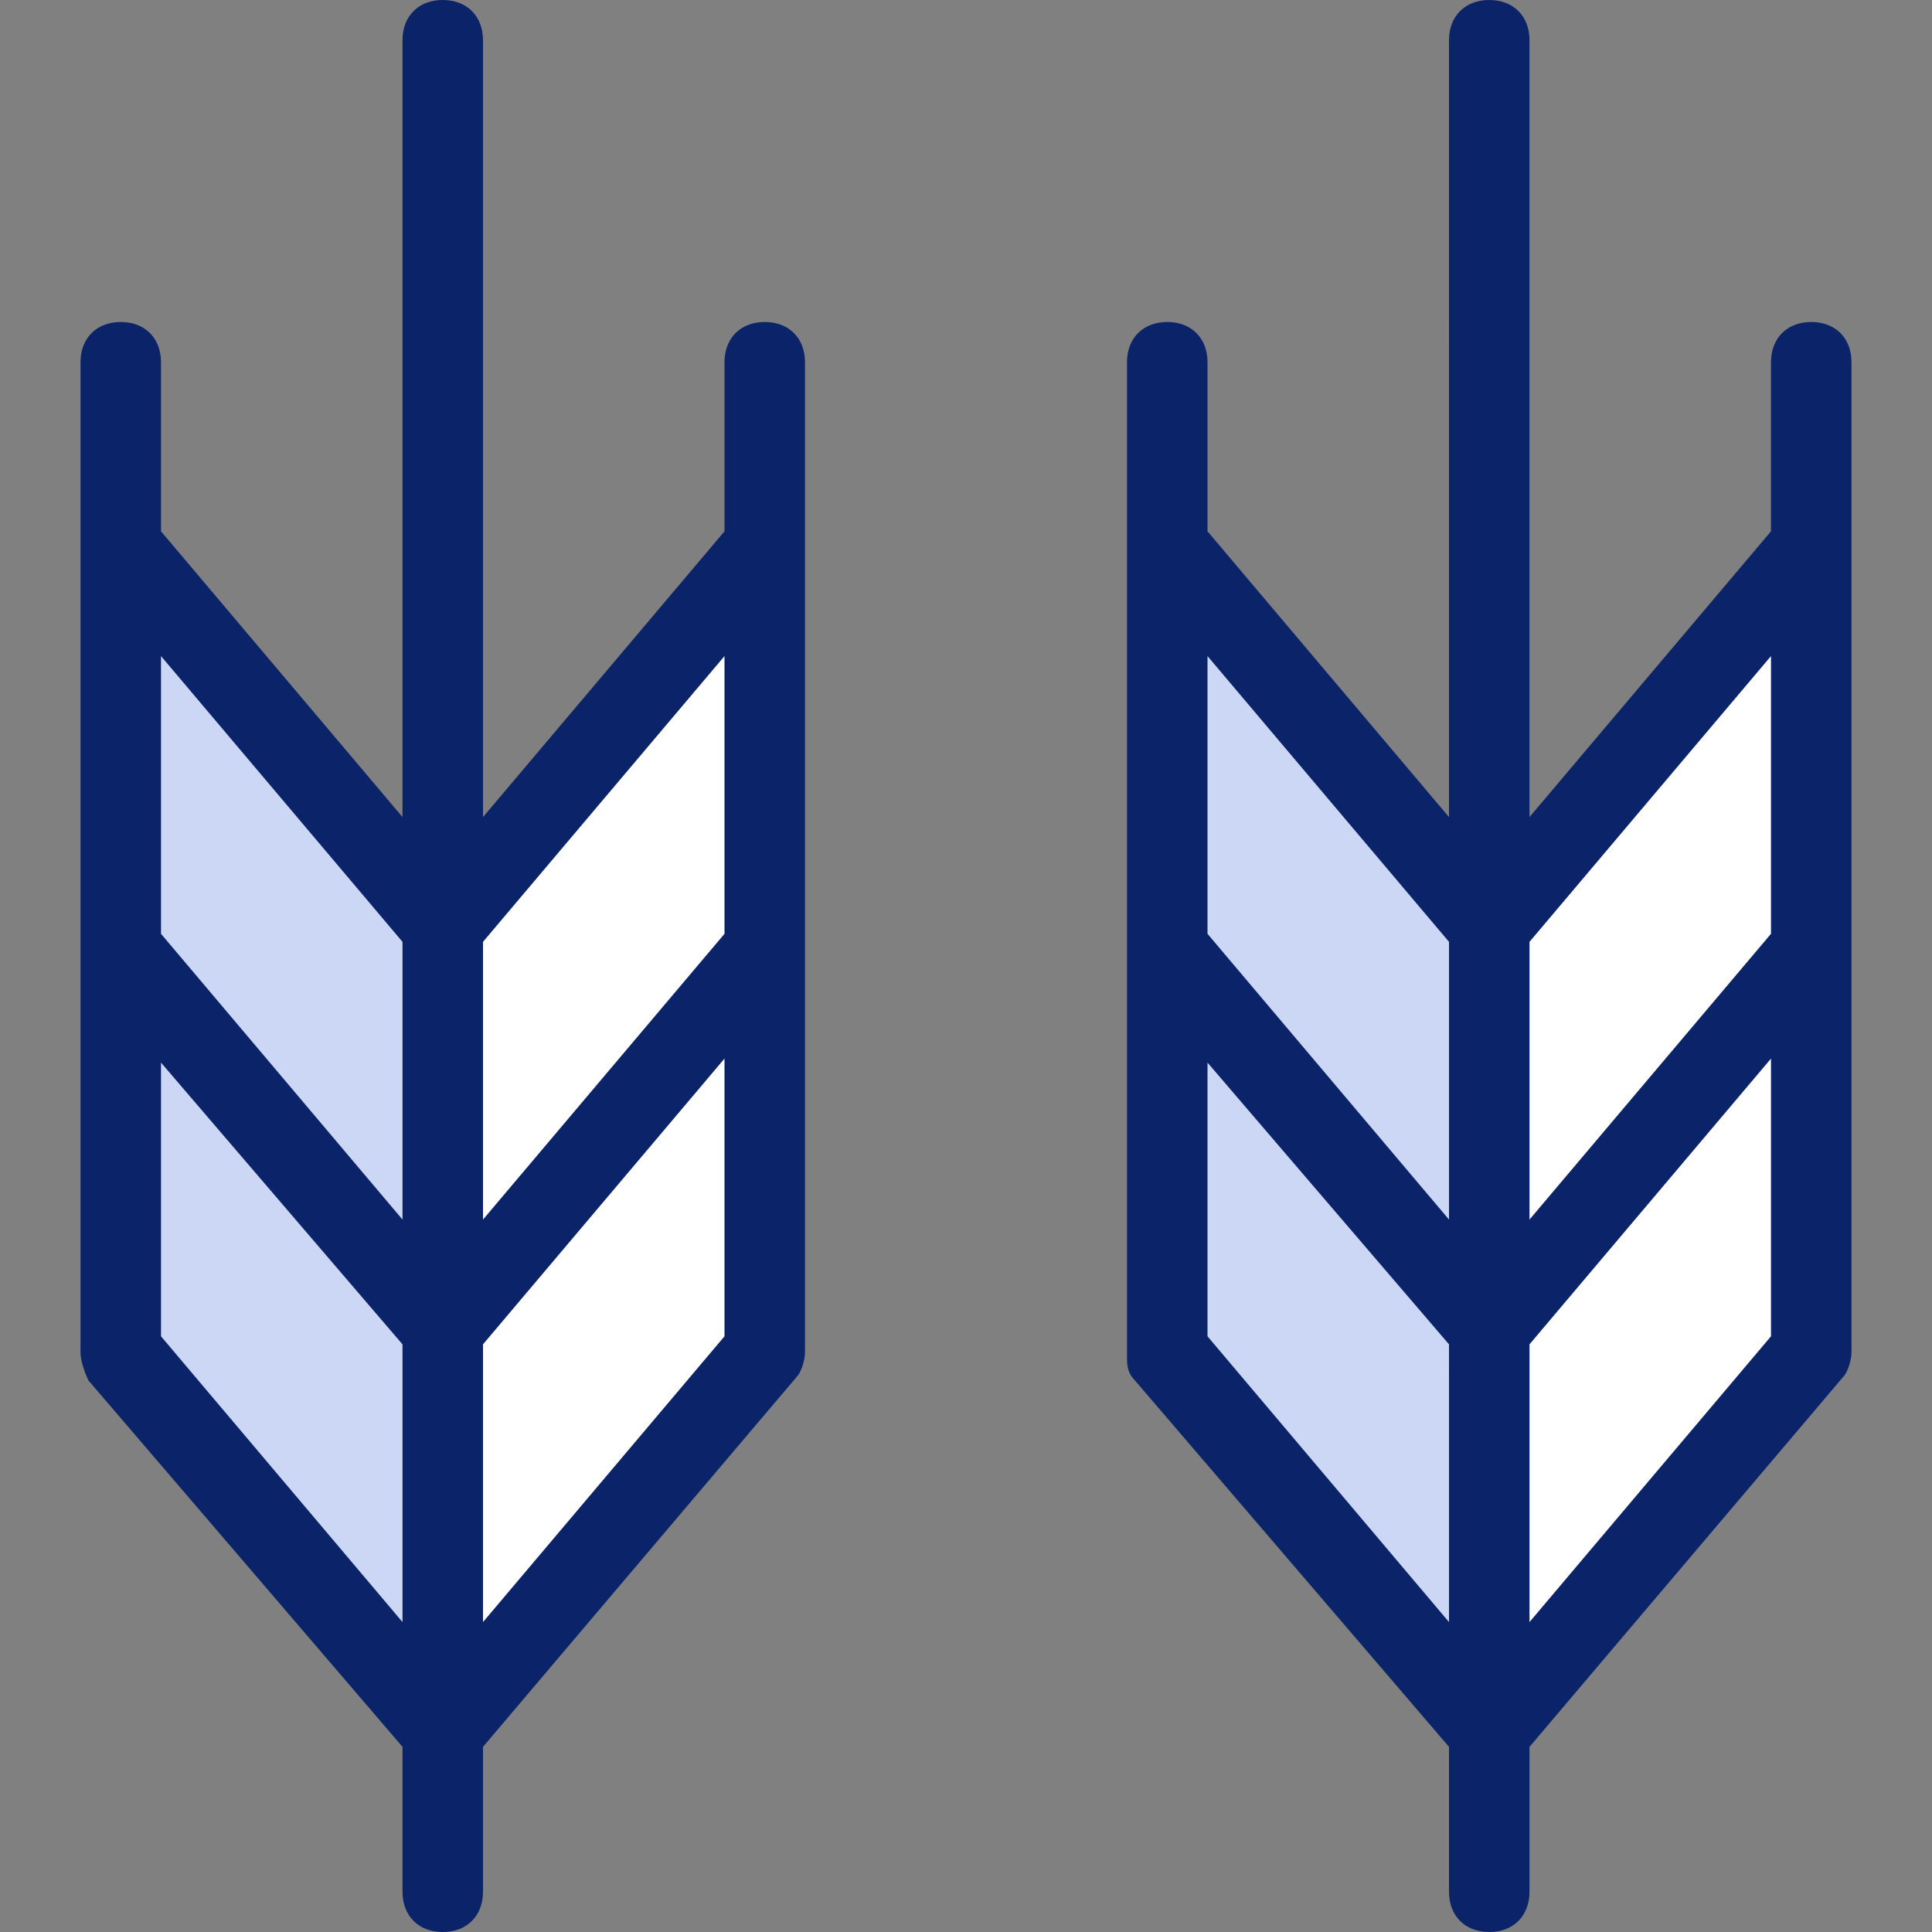<svg width="24" height="24" fill="none" xmlns="http://www.w3.org/2000/svg"><rect width="100%" height="100%" fill="#808080" stroke="none"/><path d="m9.5 6.8-4 4.7-4-4.7v10l4 4.7 4-4.7v-10Zm13 0-4 4.7-4-4.7v10l4 4.7 4-4.7v-10Z" fill="#CCD7F5"/><path d="M18.5 21.5V11l4-4v9.5l-4 5Z" fill="#fff"/><path d="m9.5 14.5-4 4.8-4-4.8v2.3l4 4.7 4-4.7v-2.3Z" fill="#CCD7F5"/><path d="m9.5 9.5-4 4.8-4-4.8v2.3l4 4.7 4-4.7V9.5Zm13 5-4 4.8-4-4.8v2.3l4 4.7 4-4.7v-2.3Z" fill="#CCD7F5"/><path d="M5.5 21.5V11l4-4v9.5l-4 5Z" fill="#fff"/><path d="m22.5 9.5-4 4.8-4-4.8v2.3l4 4.7 4-4.7V9.5Z" fill="#CCD7F5"/><path d="M18.5 21.5V11l4-4v9.5l-4 5Z" fill="#fff"/><path d="M18.5 24c-.3 0-.5-.2-.5-.5v-1.8l-3.9-4.55c-.1-.1-.1-.2-.1-.3V4.5c0-.3.2-.5.5-.5s.5.2.5.5v2.1l3 3.55V.5c0-.3.2-.5.5-.5s.5.2.5.5v9.65l3-3.55V4.5c0-.3.2-.5.5-.5s.5.2.5.5v12.3c0 .1-.05.25-.1.3L19 21.7v1.8c0 .3-.2.5-.5.5Zm.5-7.3v3.45l3-3.55v-3.45l-3 3.55Zm-4-.1 3 3.55V16.7l-3-3.5v3.4Zm4-4.9v3.45l3-3.55V8.15l-3 3.55Zm-4-.1 3 3.55V11.7l-3-3.55v3.45ZM5.5 24c-.3 0-.5-.2-.5-.5v-1.8l-3.9-4.55c-.05-.1-.1-.25-.1-.35V4.5c0-.3.2-.5.5-.5s.5.2.5.5v2.1l3 3.55V.5c0-.3.2-.5.5-.5s.5.2.5.5v9.65L9 6.6V4.5c0-.3.2-.5.5-.5s.5.2.5.5v12.3c0 .1-.05.25-.1.3L6 21.7v1.8c0 .3-.2.5-.5.5Zm.5-7.3v3.45l3-3.55v-3.45L6 16.7Zm-4-.1 3 3.55V16.7l-3-3.5v3.4Zm4-4.9v3.45l3-3.55V8.15L6 11.7Zm-4-.1 3 3.55V11.7L2 8.15v3.45Z" fill="#0A2369"/></svg>